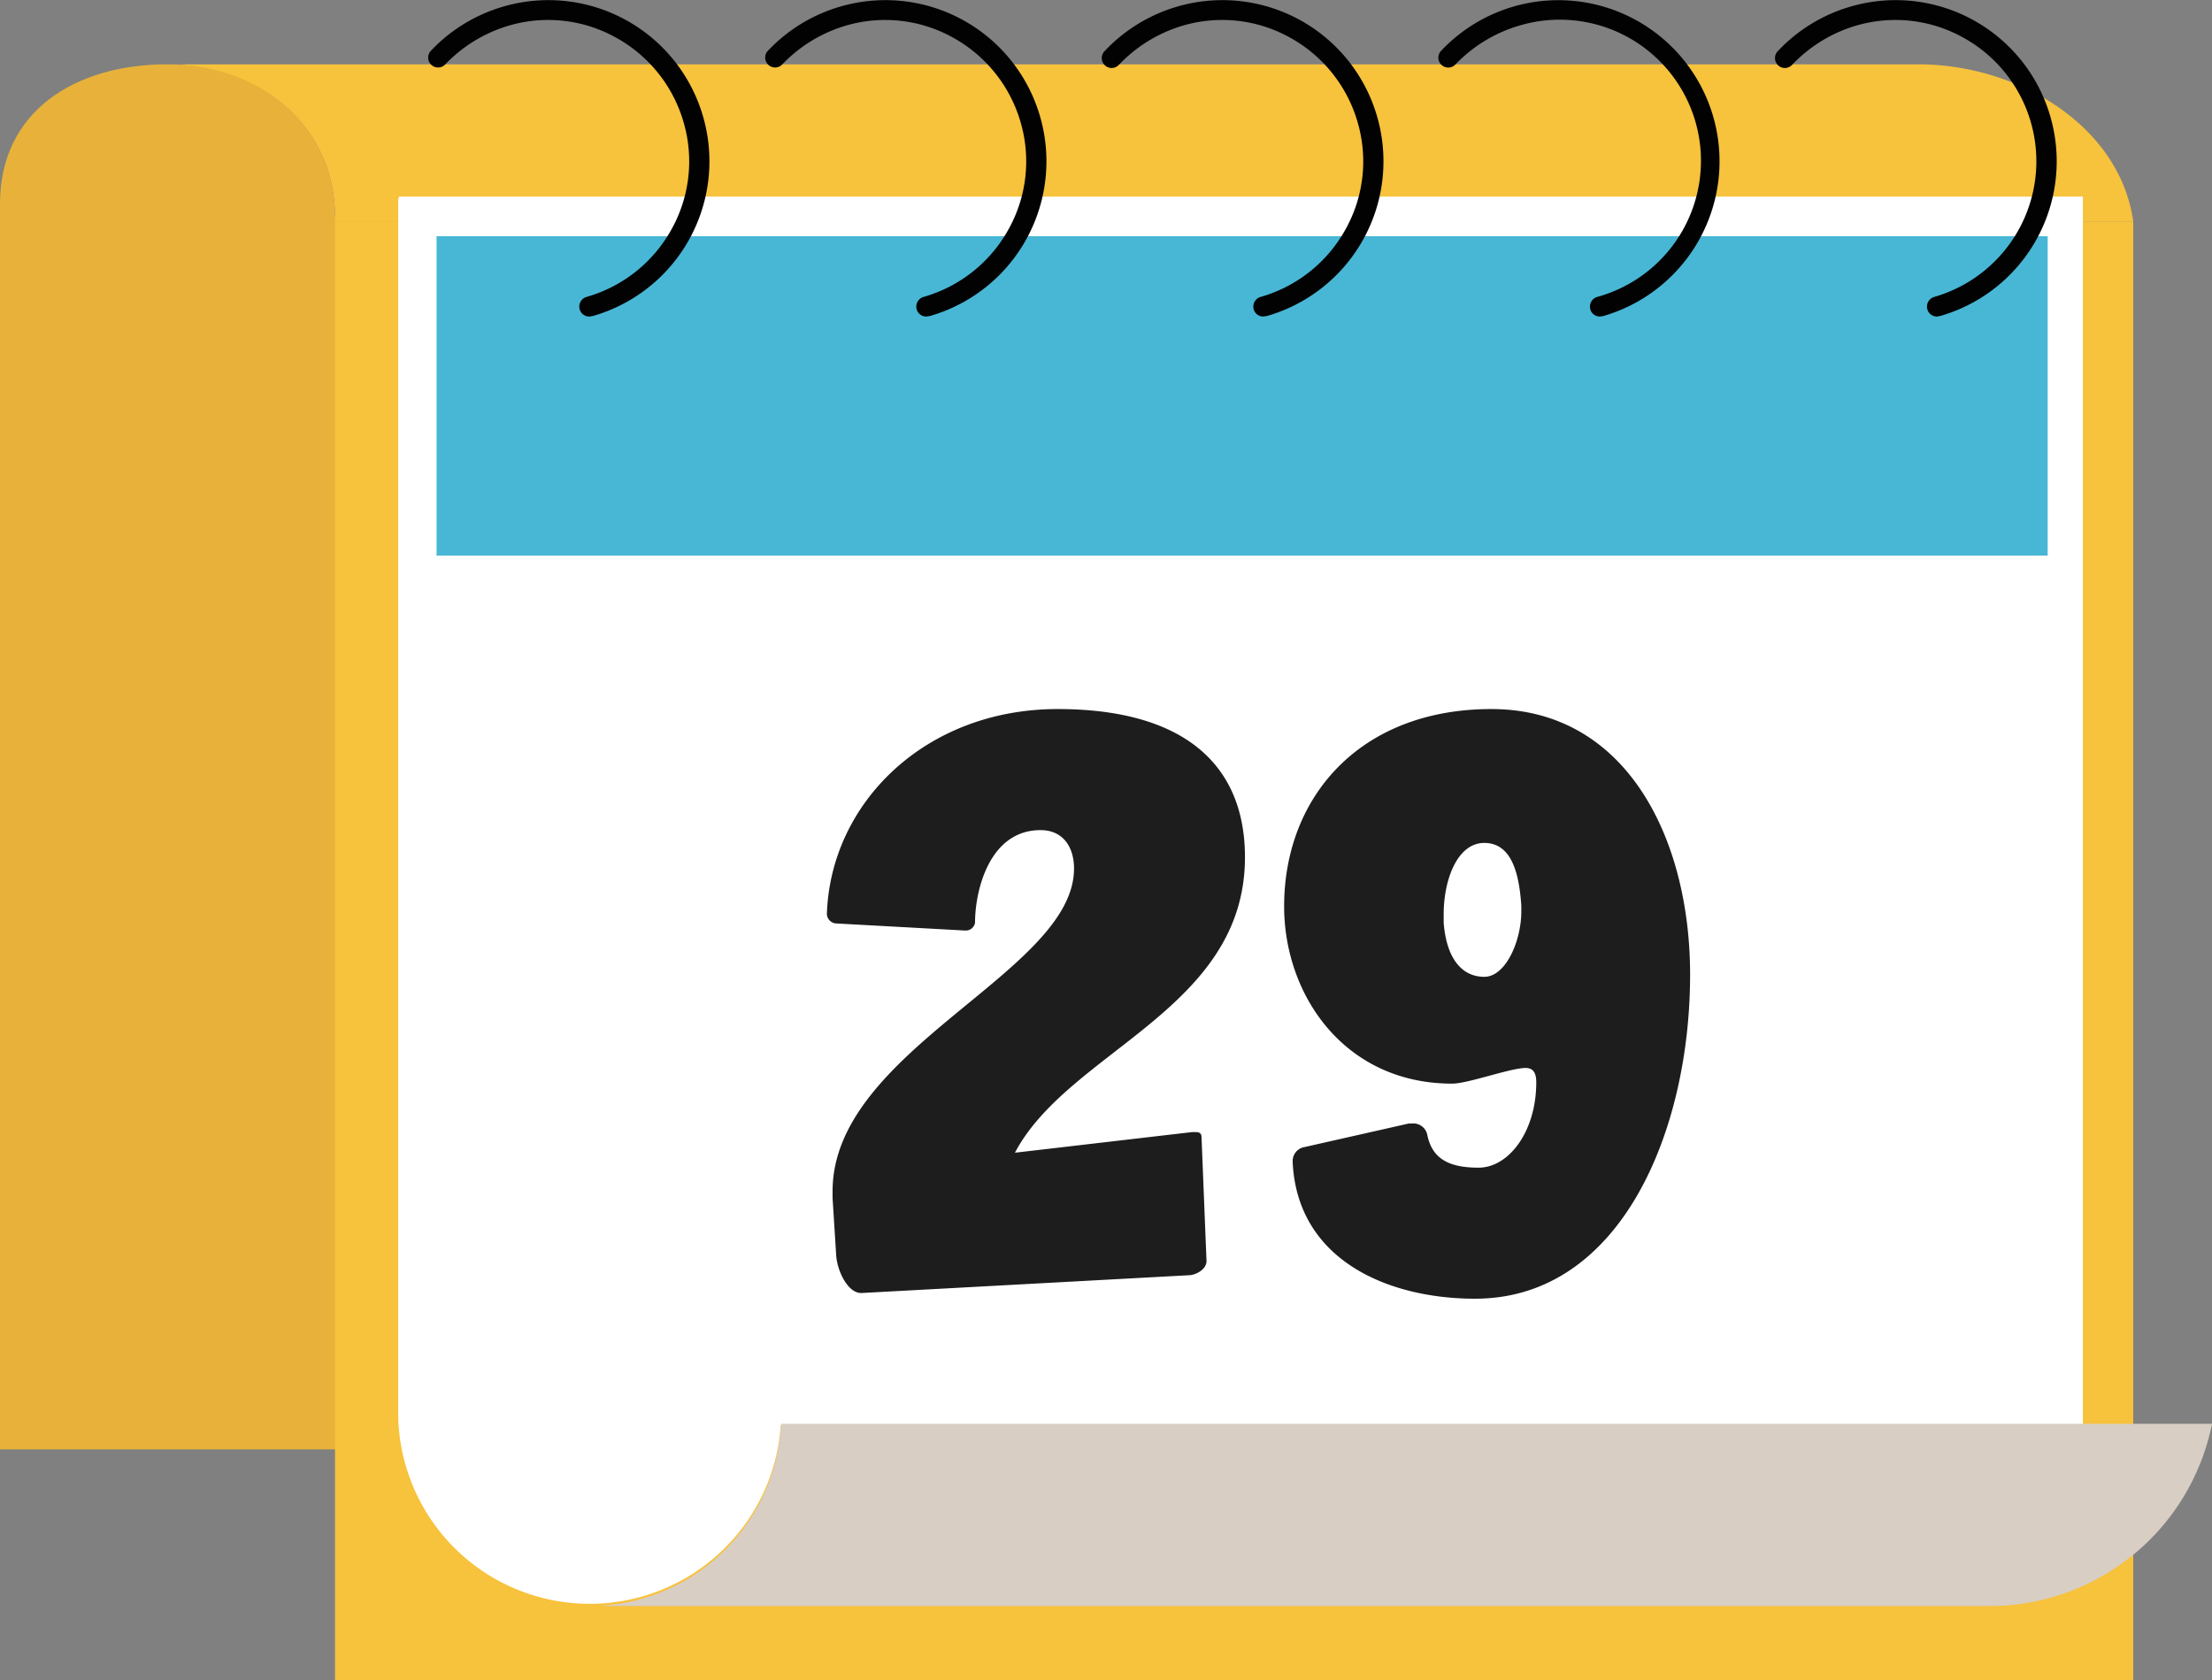 <?xml version="1.0" encoding="UTF-8"?> <svg xmlns="http://www.w3.org/2000/svg" width="124.229" height="94.387" viewBox="0 0 124.229 94.387"><rect x="0" y="0" width="124.229" height="94.387" fill="#808080" stroke="none"/><g id="Group_177" data-name="Group 177" transform="translate(-462.646 -1633)"><g id="Group_176" data-name="Group 176" transform="translate(462.646 1632.987)"><g id="Group_147" data-name="Group 147" transform="translate(0 3.625)"><rect id="Rectangle_75" data-name="Rectangle 75" width="104.943" height="69.311" transform="translate(0 8.487)" fill="#e8b23a"></rect><rect id="Rectangle_76" data-name="Rectangle 76" width="100.991" height="81.951" transform="translate(18.815 8.824)" fill="#f7c23c"></rect><g id="Group_146" data-name="Group 146"><g id="Group_145" data-name="Group 145" transform="translate(9.969 0)"><path id="Path_404" data-name="Path 404" d="M53.246,24.924v-.2c0-5.007-3.907-8.307-8.846-8.6a5.883,5.883,0,0,1,.629-.022H142.18c5.636,0,11.316,3.5,12.057,8.824Z" transform="translate(-44.4 -16.1)" fill="#f7c23c"></path></g><path id="Path_405" data-name="Path 405" d="M18.815,24.722c0-5.187-4.221-8.622-9.408-8.622S0,18.727,0,23.936v2.155" transform="translate(0 -16.1)" fill="#e8b23a"></path></g></g><g id="Group_150" data-name="Group 150" transform="translate(22.363 11.057)"><g id="Group_149" data-name="Group 149"><rect id="Rectangle_77" data-name="Rectangle 77" width="94.57" height="69.019" transform="translate(0.045)" fill="#fff"></rect><path id="Path_406" data-name="Path 406" d="M121.109,117.668a10.755,10.755,0,0,1-21.509,0V49.3" transform="translate(-99.6 -49.278)" fill="#fff"></path><g id="Group_148" data-name="Group 148" transform="translate(11.406 68.929)"><path id="Path_407" data-name="Path 407" d="M160.5,356.2a10.774,10.774,0,0,1-10.1,10.216c.247.022.471.022.718.022h77.259A12.742,12.742,0,0,0,240.861,356.2Z" transform="translate(-150.4 -356.2)" fill="#d8cec3"></path></g></g><rect id="Rectangle_78" data-name="Rectangle 78" width="90.483" height="17.94" transform="translate(2.155 2.223)" fill="#48b7d5"></rect></g><g id="Group_151" data-name="Group 151" transform="translate(24.024 0.013)"><path id="Path_408" data-name="Path 408" d="M116.069,17.792a.553.553,0,0,1-.539-.4.567.567,0,0,1,.382-.7,7.925,7.925,0,0,0,4.76-3.772,7.825,7.825,0,0,0,.7-6.017,7.925,7.925,0,0,0-3.772-4.76,7.825,7.825,0,0,0-6.017-.7,8.13,8.13,0,0,0-3.615,2.2.556.556,0,0,1-.808-.763A9.044,9.044,0,0,1,111.287.369a9.04,9.04,0,0,1,11.181,6.219,9.04,9.04,0,0,1-6.219,11.181C116.182,17.77,116.137,17.792,116.069,17.792Z" transform="translate(-106.998 -0.013)" fill="#020203"></path><path id="Path_409" data-name="Path 409" d="M200.369,17.792a.553.553,0,0,1-.539-.4.567.567,0,0,1,.382-.7,7.925,7.925,0,0,0,4.76-3.772,7.825,7.825,0,0,0,.7-6.017,7.925,7.925,0,0,0-3.772-4.76,7.825,7.825,0,0,0-6.017-.7,8.13,8.13,0,0,0-3.615,2.2.556.556,0,0,1-.808-.763A9.044,9.044,0,0,1,195.587.369a9.04,9.04,0,0,1,11.181,6.219,9.04,9.04,0,0,1-6.219,11.181C200.459,17.77,200.414,17.792,200.369,17.792Z" transform="translate(-172.371 -0.013)" fill="#020203"></path><path id="Path_410" data-name="Path 410" d="M284.669,17.792a.553.553,0,0,1-.539-.4.567.567,0,0,1,.382-.7,7.925,7.925,0,0,0,4.76-3.772,7.825,7.825,0,0,0,.7-6.017,7.925,7.925,0,0,0-3.772-4.76,7.824,7.824,0,0,0-6.017-.7,8.13,8.13,0,0,0-3.615,2.2.556.556,0,1,1-.808-.763A9.044,9.044,0,0,1,279.887.369a9.04,9.04,0,0,1,11.181,6.219,9.04,9.04,0,0,1-6.219,11.181C284.759,17.77,284.714,17.792,284.669,17.792Z" transform="translate(-237.743 -0.013)" fill="#020203"></path><path id="Path_411" data-name="Path 411" d="M368.792,17.818a.553.553,0,0,1-.539-.4.567.567,0,0,1,.382-.7,7.928,7.928,0,1,0-4.356-15.245,8.13,8.13,0,0,0-3.615,2.2.556.556,0,0,1-.808-.763A9.05,9.05,0,1,1,368.949,17.8C368.9,17.8,368.837,17.818,368.792,17.818Z" transform="translate(-302.961 -0.039)" fill="#020203"></path><path id="Path_412" data-name="Path 412" d="M453.092,17.792a.553.553,0,0,1-.539-.4.567.567,0,0,1,.382-.7A7.929,7.929,0,0,0,454.6,2.143a7.825,7.825,0,0,0-6.017-.7,8.13,8.13,0,0,0-3.615,2.2.556.556,0,1,1-.808-.763A9.044,9.044,0,0,1,448.287.369a9.04,9.04,0,0,1,11.181,6.219,9.04,9.04,0,0,1-6.219,11.181C453.182,17.77,453.137,17.792,453.092,17.792Z" transform="translate(-368.333 -0.013)" fill="#020203"></path></g></g><path id="Path_426" data-name="Path 426" d="M25.12,21.76c0-5.24-3.48-8.32-10.52-8.32-7.44,0-12.76,5.28-12.96,11.52a.557.557,0,0,0,.48.52l7.28.4h.04a.523.523,0,0,0,.52-.44c0-1.8.8-5.2,3.68-5.2,1.24,0,1.88.92,1.88,2.16,0,5.84-13.56,10.16-13.56,18.12v.4l.2,3.16c.04.88.64,2.16,1.4,2.16H3.6l18.4-1c.28,0,.96-.28.96-.8l-.28-6.96c0-.24-.16-.28-.36-.28h-.16L12.2,38.36C15.24,32.6,25.12,30.32,25.12,21.76Zm25,6.6c0-7.68-3.6-14.92-11.16-14.92-7.4,0-11.64,4.96-11.64,11.08,0,5,3.4,9.96,9.44,9.96.88,0,3.28-.88,4.12-.88.4,0,.6.24.6.8,0,2.8-1.56,4.8-3.24,4.8-1.64,0-2.6-.48-2.88-1.84a.8.8,0,0,0-.88-.64h-.16l-5.84,1.32a.79.79,0,0,0-.68.8v.08c.28,5.48,5.36,7.64,10.24,7.64C46.24,46.56,50.12,37.12,50.12,28.36ZM40.64,24.8c0,1.68-.88,3.68-2.08,3.68-1.24,0-2.12-1-2.28-3.04v-.48c0-1.92.76-4,2.28-4,1.56,0,1.96,1.76,2.08,3.52Z" transform="translate(507.445 1659.387)" fill="#1d1d1d"></path></g></svg> 